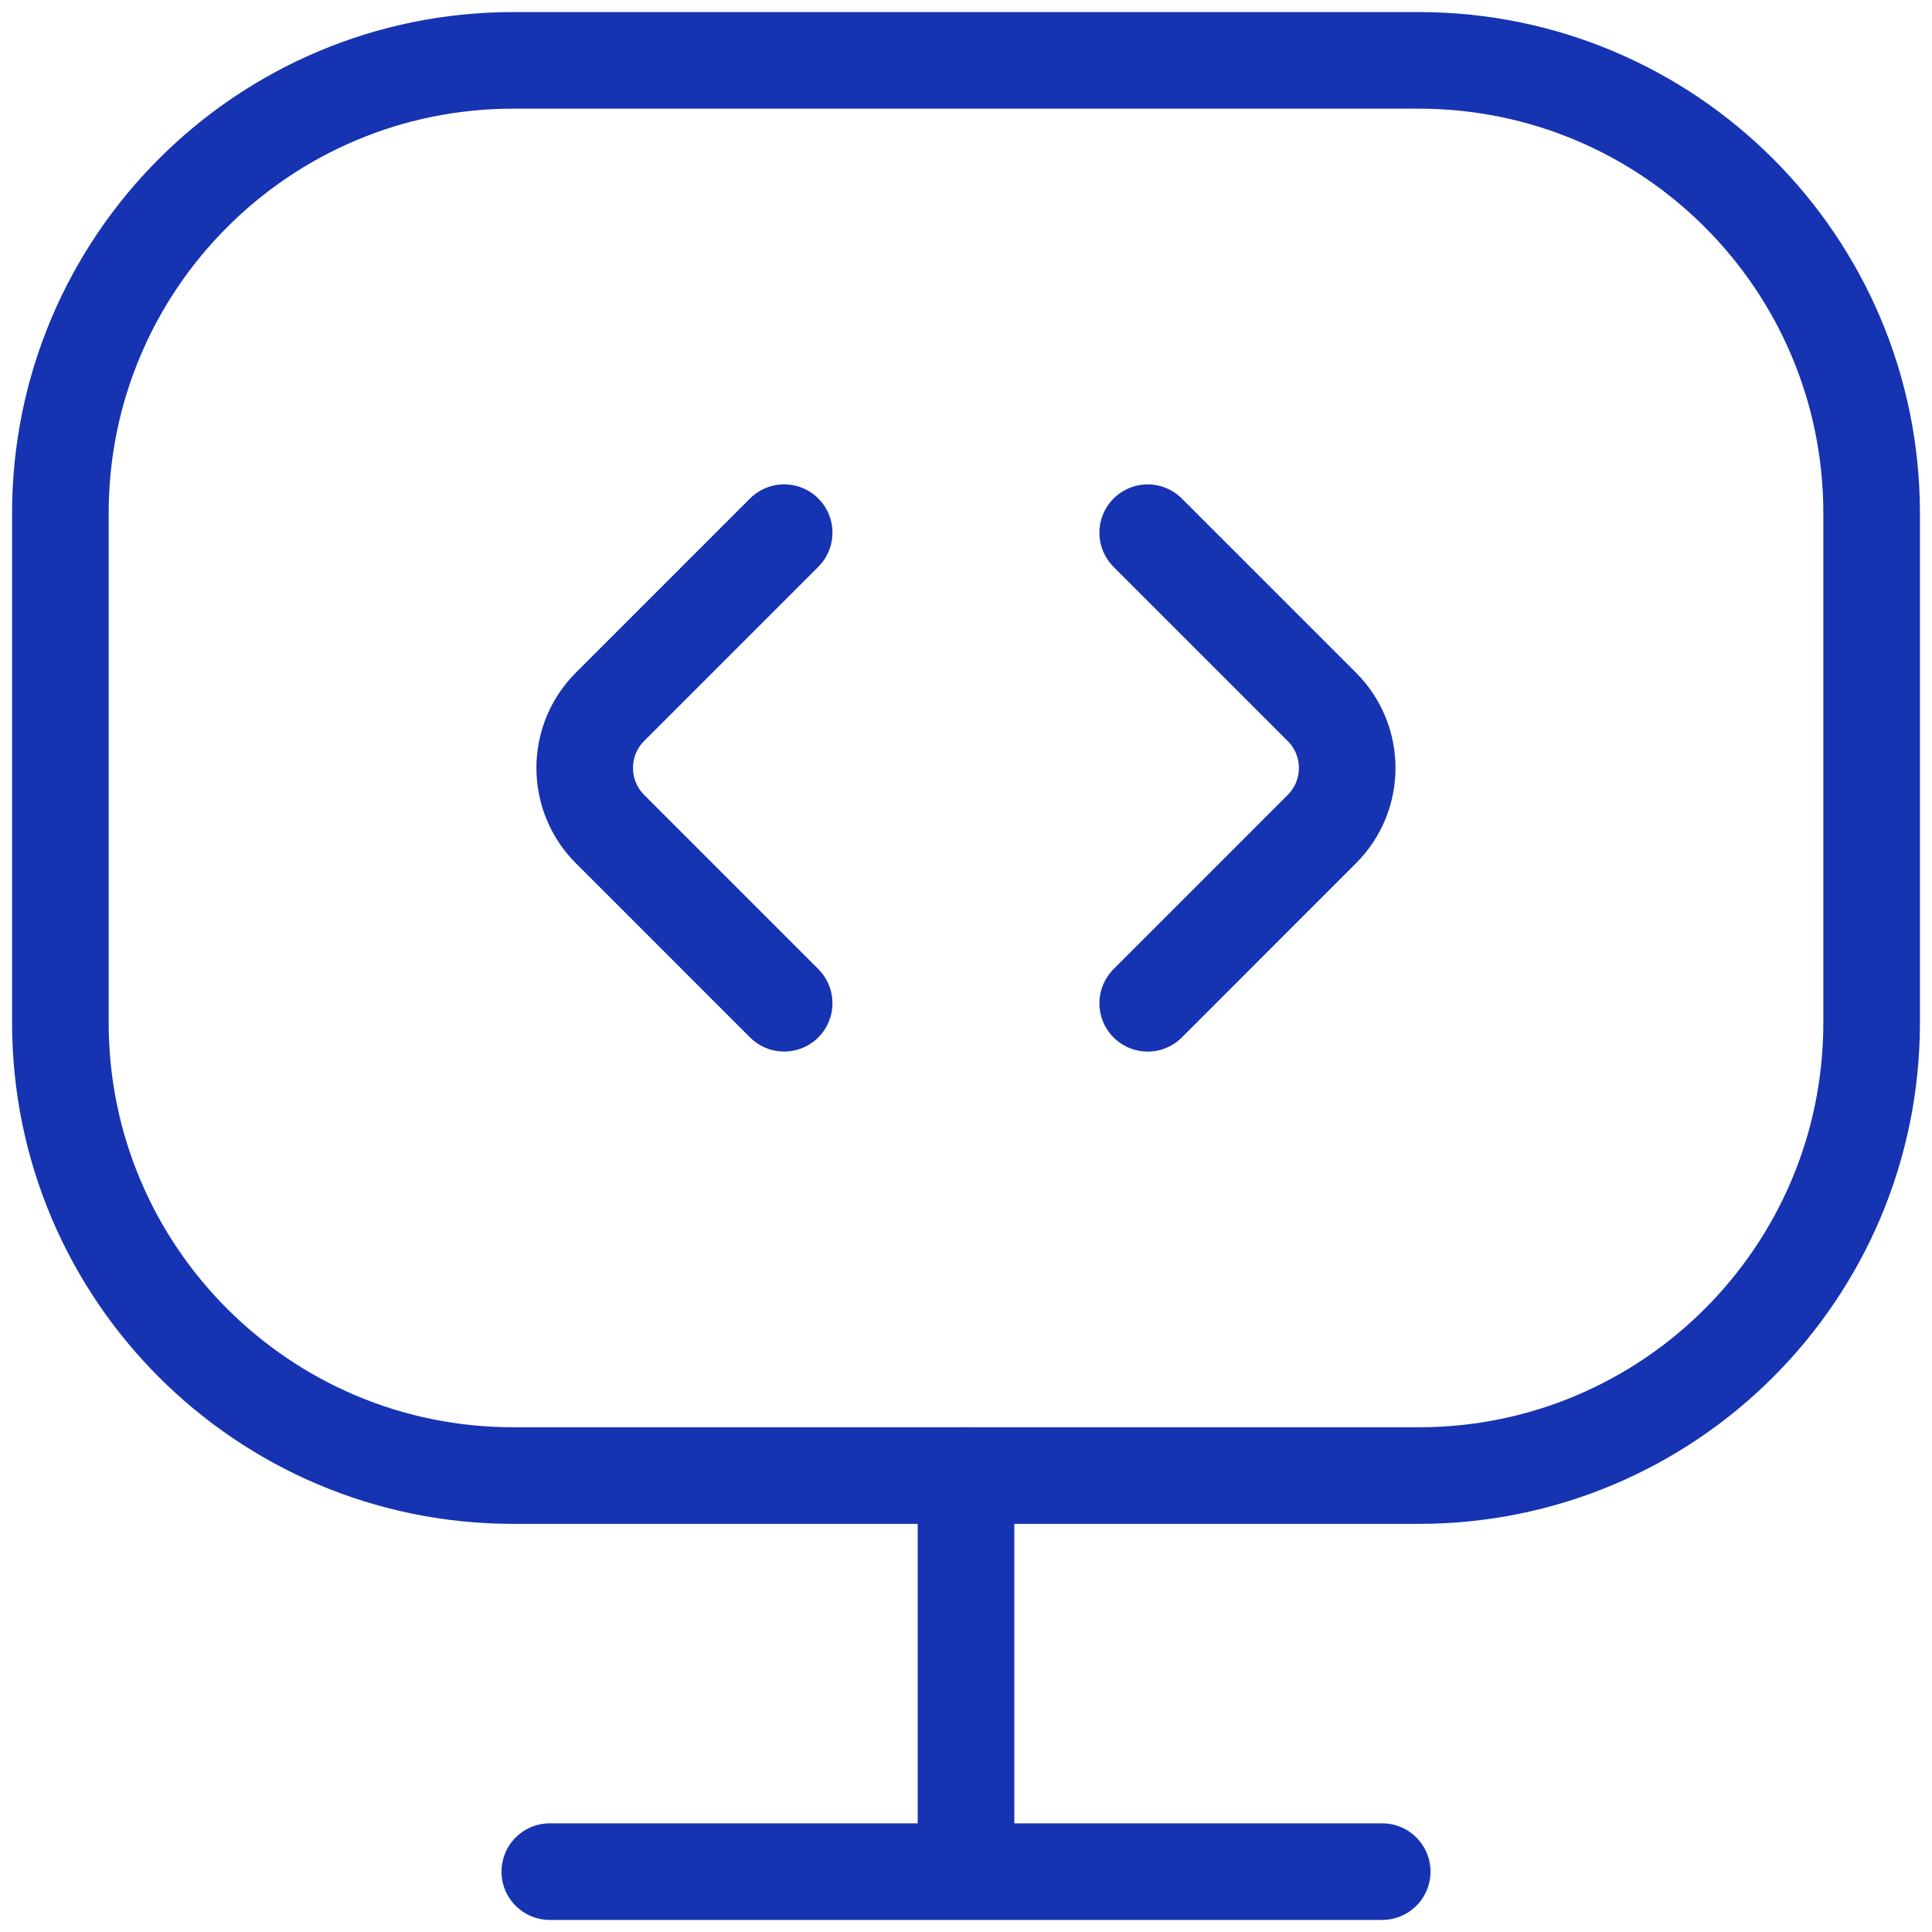 <svg width="40" height="40" viewBox="0 0 40 40" fill="none" xmlns="http://www.w3.org/2000/svg">
<g clip-path="url(#clip0_1576_1009)">
<path d="M29.375 30.55H10.625C5.448 30.55 1.25 26.352 1.25 21.175V10.625C1.25 5.448 5.448 1.25 10.625 1.25H29.375C34.552 1.25 38.75 5.448 38.75 10.625V21.175C38.75 26.352 34.552 30.55 29.375 30.55Z" stroke="#1633B2" stroke-width="2" stroke-miterlimit="10" stroke-linecap="round" stroke-linejoin="round"/>
<path d="M11.383 38.75H28.617" stroke="#1633B2" stroke-width="2" stroke-miterlimit="10" stroke-linecap="round" stroke-linejoin="round"/>
<path d="M20 30.55V37.912" stroke="#1633B2" stroke-width="2" stroke-miterlimit="10" stroke-linecap="round" stroke-linejoin="round"/>
<path d="M16.235 20.771L12.63 17.166C11.931 16.466 11.931 15.333 12.63 14.633L16.235 11.028M23.762 11.029L27.367 14.634C28.067 15.334 28.067 16.467 27.367 17.166L23.762 20.772" stroke="#1633B2" stroke-width="2" stroke-miterlimit="10" stroke-linecap="round" stroke-linejoin="round"/>
</g>
<defs>
<clipPath id="clip0_1576_1009">
<rect width="40" height="40" fill="white"/>
</clipPath>
</defs>
</svg>
